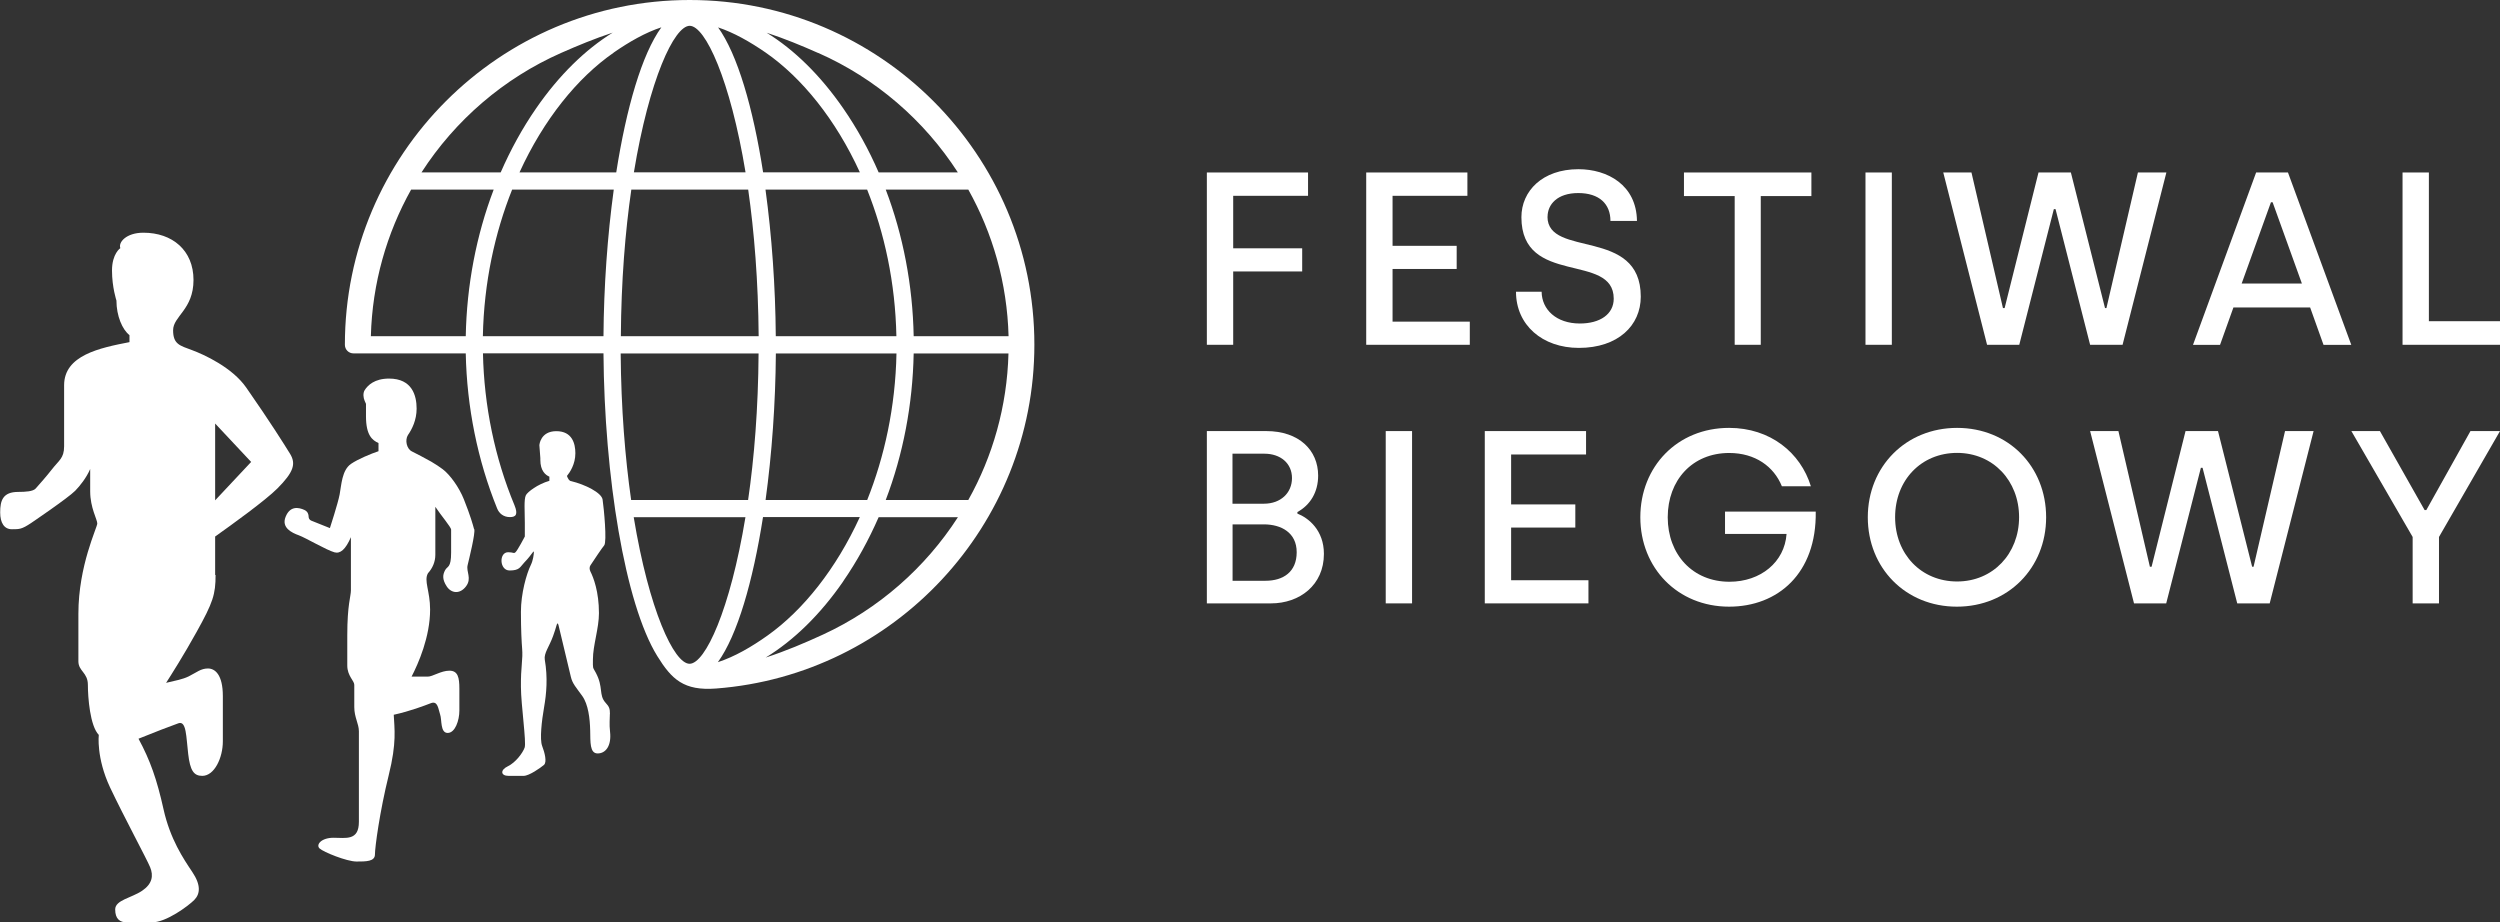 <?xml version="1.0" encoding="UTF-8"?>
<svg id="Tryb_izolacji" data-name="Tryb izolacji" xmlns="http://www.w3.org/2000/svg" viewBox="0 0 281.91 104.01">
  <rect x="0" y="0" width="281.91" height="104.01" fill="#333333" stroke="none"/>
  <defs>
    <style>
      .cls-1 {
        fill: #fff;
      }
    </style>
  </defs>
  <path class="cls-1" d="M77.77,0c-21.44,0-38.88,17.44-38.88,38.88,0,.54.43.97.97.97h12.66c.12,6.03,1.33,12.05,3.54,17.49.22.55.71.97,1.44.97.68,0,.94-.3.51-1.35-2.21-5.31-3.43-11.21-3.55-17.12h13.59c.1,13.84,2.41,28.21,6.06,34.13,1.63,2.64,3,3.95,6.64,3.67,20.05-1.53,35.89-18.33,35.89-38.77C116.65,17.44,99.21,0,77.77,0M54.45,37.91c.12-6.04,1.35-11.65,3.3-16.53h11.46c-.71,5.19-1.12,10.9-1.16,16.53h-13.6ZM41.82,37.91c.16-5.99,1.79-11.61,4.54-16.53h9.31c-1.96,5.15-3.04,10.77-3.15,16.53h-10.69ZM87.48,37.91c-.04-5.62-.45-11.33-1.16-16.53h11.46c1.95,4.88,3.18,10.49,3.3,16.53h-13.6ZM63.27,5.97c1.86-.82,3.81-1.63,5.82-2.29-3.1,1.92-6.05,4.8-8.63,8.53-1.55,2.24-2.88,4.67-4,7.23h-8.93c3.8-5.89,9.27-10.61,15.74-13.47M69.2,5.93c1.76-1.22,3.58-2.26,5.38-2.85-2.2,3.03-3.95,9.09-5.09,16.36h-10.91c2.72-5.95,6.52-10.66,10.62-13.5M77.77,2.91c1.76,0,4.58,6.09,6.3,16.52h-12.59c1.72-10.44,4.54-16.52,6.3-16.52M80.95,3.08c1.81.6,3.62,1.63,5.39,2.85,4.09,2.84,7.9,7.55,10.62,13.5h-10.91c-1.13-7.27-2.89-13.32-5.09-16.36M103.03,37.91c-.11-5.75-1.19-11.38-3.15-16.53h9.31c2.75,4.92,4.38,10.54,4.54,16.53h-10.69ZM113.72,39.86c-.16,5.98-1.78,11.61-4.53,16.52h-9.31c1.96-5.14,3.04-10.77,3.15-16.52h10.69ZM92.27,5.97c6.47,2.86,11.94,7.58,15.74,13.47h-8.93c-1.11-2.56-2.45-4.99-4-7.23-2.58-3.73-5.53-6.61-8.63-8.52,2.01.66,3.96,1.46,5.82,2.29M71.18,21.38h13.19c.68,4.76,1.13,10.31,1.18,16.53h-15.54c.04-6.22.49-11.77,1.18-16.53M101.09,39.86c-.12,6.03-1.35,11.64-3.3,16.52h-11.46c.71-5.19,1.12-10.9,1.16-16.52h13.6ZM96.95,58.32c-2.67,5.83-6.38,10.48-10.38,13.33-1.84,1.31-3.73,2.4-5.62,3.02,2.2-3.04,3.95-9.09,5.09-16.36h10.91ZM95.08,65.55c1.55-2.24,2.88-4.67,4-7.23h8.94c-3.69,5.73-8.97,10.35-15.2,13.23-2.06.95-4.23,1.87-6.48,2.6,3.14-1.92,6.14-4.82,8.75-8.6M85.54,39.86c-.04,6.21-.49,11.77-1.18,16.52h-13.19c-.68-4.76-1.13-10.31-1.18-16.52h15.54ZM71.47,58.32h12.59c-1.72,10.44-4.54,16.53-6.3,16.53s-4.58-6.09-6.3-16.53"/>
  <polygon class="cls-1" points="139.06 30.61 146.84 30.61 146.84 28 139.06 28 139.06 22.08 147.5 22.08 147.5 19.45 136.09 19.45 136.09 38.88 139.06 38.88 139.06 30.61"/>
  <polygon class="cls-1" points="157.03 30.33 164.26 30.33 164.26 27.72 157.03 27.72 157.03 22.08 165.47 22.08 165.47 19.45 154.06 19.45 154.06 38.88 165.74 38.88 165.74 36.27 157.03 36.27 157.03 30.33"/>
  <path class="cls-1" d="M174.51,24.44c0-1.39,1.1-2.67,3.46-2.67s3.63,1.22,3.63,3.14h2.99c-.05-4.05-3.33-5.83-6.6-5.83-4.07,0-6.43,2.47-6.43,5.41,0,7.83,10.41,3.94,10.41,9.19,0,1.75-1.54,2.8-3.82,2.8-2.66,0-4.29-1.58-4.31-3.58h-2.89c0,3.75,2.97,6.33,7.09,6.33,4.42,0,6.98-2.53,6.98-5.78,0-7.86-10.52-4.33-10.52-9.02"/>
  <polygon class="cls-1" points="195.61 38.88 198.55 38.88 198.55 22.11 204.26 22.11 204.26 19.45 189.89 19.45 189.89 22.11 195.61 22.11 195.61 38.88"/>
  <polygon class="cls-1" points="213.33 19.45 211.85 19.45 210.36 19.45 210.36 29.16 210.36 38.88 211.85 38.88 213.33 38.88 213.33 29.16 213.33 19.45"/>
  <polygon class="cls-1" points="239.35 38.88 244.29 19.45 241.08 19.45 237.53 34.74 237.37 34.74 233.52 19.45 229.87 19.45 226.05 34.74 225.86 34.74 222.31 19.45 219.13 19.45 224.07 38.88 227.7 38.88 231.6 23.58 231.79 23.58 235.69 38.88 239.35 38.88"/>
  <path class="cls-1" d="M254.41,19.45l-7.12,19.44h3.05l1.51-4.22h8.65l1.51,4.22h3.13l-7.14-19.44h-3.6ZM252.78,31.97l3.3-9.16h.19l3.3,9.16h-6.79Z"/>
  <polygon class="cls-1" points="273.89 36.22 273.89 19.45 270.92 19.45 270.92 38.88 281.91 38.88 281.91 36.22 273.89 36.22"/>
  <path class="cls-1" d="M146.3,57.91v-.17c1.46-.8,2.34-2.25,2.34-4.11,0-2.86-2.15-5.02-5.86-5.02h-6.69v19.43h7.23c3.22,0,5.97-2.05,5.97-5.58,0-2.67-1.73-4.05-3-4.55M138.98,51.16h3.6c1.81,0,3.11,1.08,3.11,2.75s-1.27,2.89-3.16,2.89h-3.55v-5.64ZM142.7,65.49h-3.71v-6.36h3.52c1.95,0,3.71.92,3.71,3.14s-1.51,3.22-3.52,3.22"/>
  <polygon class="cls-1" points="156.26 68.04 157.75 68.04 159.23 68.04 159.23 58.33 159.23 48.61 157.75 48.61 156.26 48.61 156.26 58.33 156.26 68.04"/>
  <polygon class="cls-1" points="170.4 59.49 177.64 59.49 177.64 56.88 170.4 56.88 170.4 51.25 178.85 51.25 178.85 48.61 167.43 48.61 167.43 68.04 179.12 68.04 179.12 65.43 170.4 65.43 170.4 59.49"/>
  <path class="cls-1" d="M194.53,60.21h6.93c-.22,3.17-2.92,5.39-6.44,5.39-4.15,0-6.96-3.08-6.96-7.27s2.78-7.25,6.93-7.25c2.94,0,5.04,1.53,5.94,3.75h3.27c-1.16-3.78-4.57-6.58-9.22-6.58-5.83,0-10.01,4.36-10.01,10.08s4.21,10.08,10.01,10.08c5.5,0,9.88-3.75,9.77-10.72h-10.23v2.53Z"/>
  <path class="cls-1" d="M220.69,48.25c-5.78,0-10.07,4.36-10.07,10.08s4.26,10.08,10.04,10.08,10.07-4.36,10.07-10.08-4.24-10.08-10.04-10.08M220.69,65.57c-4.04,0-6.99-3.08-6.99-7.25s2.94-7.25,6.99-7.25,6.99,3.14,6.99,7.25-2.94,7.25-6.99,7.25"/>
  <polygon class="cls-1" points="254.12 63.91 253.96 63.91 250.11 48.61 246.45 48.61 242.62 63.91 242.43 63.91 238.88 48.61 235.69 48.61 240.64 68.04 244.27 68.04 248.18 52.75 248.37 52.75 252.28 68.04 255.94 68.04 260.89 48.61 257.67 48.61 254.12 63.91"/>
  <polygon class="cls-1" points="273.6 57.52 273.41 57.52 268.37 48.61 265.15 48.61 272.06 60.55 272.06 68.04 275.03 68.04 275.03 60.55 281.91 48.61 278.58 48.61 273.6 57.52"/>
  <path class="cls-1" d="M68.78,80.51c0-.64-.1-.83-.49-1.26-.81-.9-.21-1.73-1.11-3.4-.37-.68-.32-.41-.32-1.5,0-1.57.68-3.5.68-5.2,0-2.44-.62-4.03-.96-4.7-.12-.25-.13-.5,0-.7.41-.62,1.3-1.96,1.55-2.25.33-.39-.03-4.18-.18-5.17-.12-.77-1.95-1.69-3.56-2.08,0,0,0,0-.02,0-.2-.05-.33-.28-.44-.58.33-.4.95-1.32.95-2.56,0-1.08-.35-2.49-2.15-2.49s-1.91,1.57-1.91,1.57l.11,1.46v.21c0,1.22.57,1.7,1.02,1.89v.47c-1.3.37-2.46,1.25-2.65,1.62-.24.48-.12,1.82-.12,3.11v1.55s-.81,1.55-1.05,1.77c-.21.19-.22,0-.83,0-1.06,0-.99,2.06.16,2.06s1.18-.4,1.66-.9c.48-.49.82-.97.82-.97.14-.21.26-.35.26-.21,0,.23-.09.94-.33,1.43-.51,1.03-1.13,3.26-1.13,5.31s.08,3.45.14,4.2c.04.48.02,1.07-.04,1.69-.06.63-.11,1.52-.1,2.57.01,2.06.63,6.25.42,6.85-.21.6-1.02,1.69-1.9,2.11-.88.42-.81,1.08.09,1.08h1.69c.63,0,1.91-.91,2.29-1.23.37-.31.09-1.4-.2-2.15-.28-.75-.05-2.81.22-4.35.27-1.54.43-3.34.08-5.38-.12-.71.51-1.48.93-2.64.17-.46.31-.92.4-1.24.07-.26.15-.26.22,0,.31,1.3,1.24,5.18,1.39,5.82.18.78.6,1.2,1.28,2.15.69.96.87,2.57.9,3.89.03,1.31-.06,2.6.84,2.6s1.58-.84,1.4-2.45c-.1-.86-.02-1.46-.02-2"/>
  <path class="cls-1" d="M53.45,59.64c-.13-.49-.4-1.47-1.14-3.33-.55-1.38-1.57-2.78-2.39-3.4-.29-.22-.85-.6-1.29-.85-.82-.46-1.59-.86-2.19-1.16h0c-.58-.29-.8-1.26-.44-1.84,0,0,0,0,0,0,.46-.66.98-1.69.98-2.98,0-1.47-.5-3.39-3.11-3.39-1.63,0-2.4.75-2.75,1.31-.21.34-.15.86,0,1.2l.15.34v1.41c0,2.14.71,2.69,1.41,3.01v.92c-.84.28-2.33.9-3.1,1.43-1.03.71-1.08,2.39-1.28,3.44-.2,1.05-1.1,3.8-1.1,3.8,0,0-1.9-.76-2.1-.84-.2-.08-.3-.27-.3-.45,0-.25-.09-.58-.48-.76-.66-.3-1.61-.47-2.11.77-.51,1.24.7,1.81,1.48,2.09.77.28,3.12,1.67,4.02,1.92.65.19,1.26-.31,1.86-1.71v5.99c0,.71-.41,1.57-.41,5.1v3.39c0,1.17.79,1.71.79,2.17v2.51c0,1.17.52,1.88.52,2.74v10.2c0,2.17-1.48,1.8-2.86,1.8s-2.01.78-1.58,1.2c.43.41,3.08,1.48,4.17,1.48s2.08,0,2.08-.8.53-4.79,1.55-8.92c.93-3.72.64-5.27.57-6.83,1.83-.4,3.47-1.03,4.17-1.3.82-.33.85.68,1.06,1.27.21.58,0,2.08.85,2.08s1.32-1.43,1.32-2.51v-2.49c0-1.24-.16-2.02-1.12-2.02s-1.88.67-2.45.67h-1.82c.76-1.47,2.09-4.48,2.09-7.56,0-2.11-.73-3.25-.24-4.1h0c.51-.56.83-1.28.83-2.08v-5.41c.65.99,1.78,2.29,1.78,2.58v2.58c0,1.77-.42,1.5-.68,1.99-.26.49-.35,1.01.18,1.82.53.81,1.5.9,2.18,0,.68-.9,0-1.64.18-2.39.18-.75.88-3.57.75-4.06"/>
  <path class="cls-1" d="M24.26,64.83v-4.33c1.82-1.29,5.68-4.07,7.03-5.43,1.79-1.81,2.13-2.75,1.41-3.91-.72-1.16-2.18-3.5-4.93-7.45-1.58-2.28-4.77-3.73-6.12-4.23-1.36-.51-2.13-.65-2.13-2.24s2.3-2.33,2.3-5.67-2.38-5.33-5.65-5.33c-1.94,0-2.85,1.09-2.6,1.74,0,0-.94.62-.94,2.52s.5,3.39.5,3.39c0,1.74.67,3.28,1.47,3.9v.79c-3.35.65-7.37,1.48-7.37,4.86v6.88c0,1.37-.59,1.58-1.41,2.65-.57.73-1.31,1.57-1.8,2.12-.3.33-1.14.38-1.97.38-1.73,0-2.03.97-2.03,2.31,0,1.19.46,1.9,1.32,1.9s1.11,0,2.15-.69c0,0,4.17-2.82,4.99-3.65.54-.55,1.26-1.46,1.69-2.45v2.52c0,1.85.8,3.17.8,3.62s-2.13,4.74-2.13,10.18v5.36c0,1.12,1.07,1.26,1.07,2.66s.24,4.63,1.23,5.64c0,0-.3,2.58,1.27,5.92,1.58,3.34,4.13,8.05,4.52,9,.39.95.26,1.87-.91,2.66-1.18.8-3.03,1.04-3.03,2.1s.51,1.46,1.32,1.46h2.83c1.6,0,4.08-1.84,4.76-2.52.68-.69.78-1.68-.22-3.17-1-1.49-2.49-3.7-3.24-7.07-.75-3.37-1.5-5.5-2.8-7.91,0-.01-.01-.03-.02-.04,1.56-.64,3.89-1.53,4.5-1.74.91-.32.87,1.53,1.1,3.44.22,1.91.64,2.49,1.59,2.49,1.37,0,2.32-2.04,2.32-3.89v-5.1c0-2.42-.88-3.12-1.68-3.12s-1.27.44-2.17.89c-.7.35-1.67.51-2.55.73.55-.86,1.99-3.12,3.44-5.74,1.86-3.34,2.14-4.24,2.14-6.42M24.26,47.76l4.06,4.33-4.06,4.33v-8.67Z"/>
</svg>